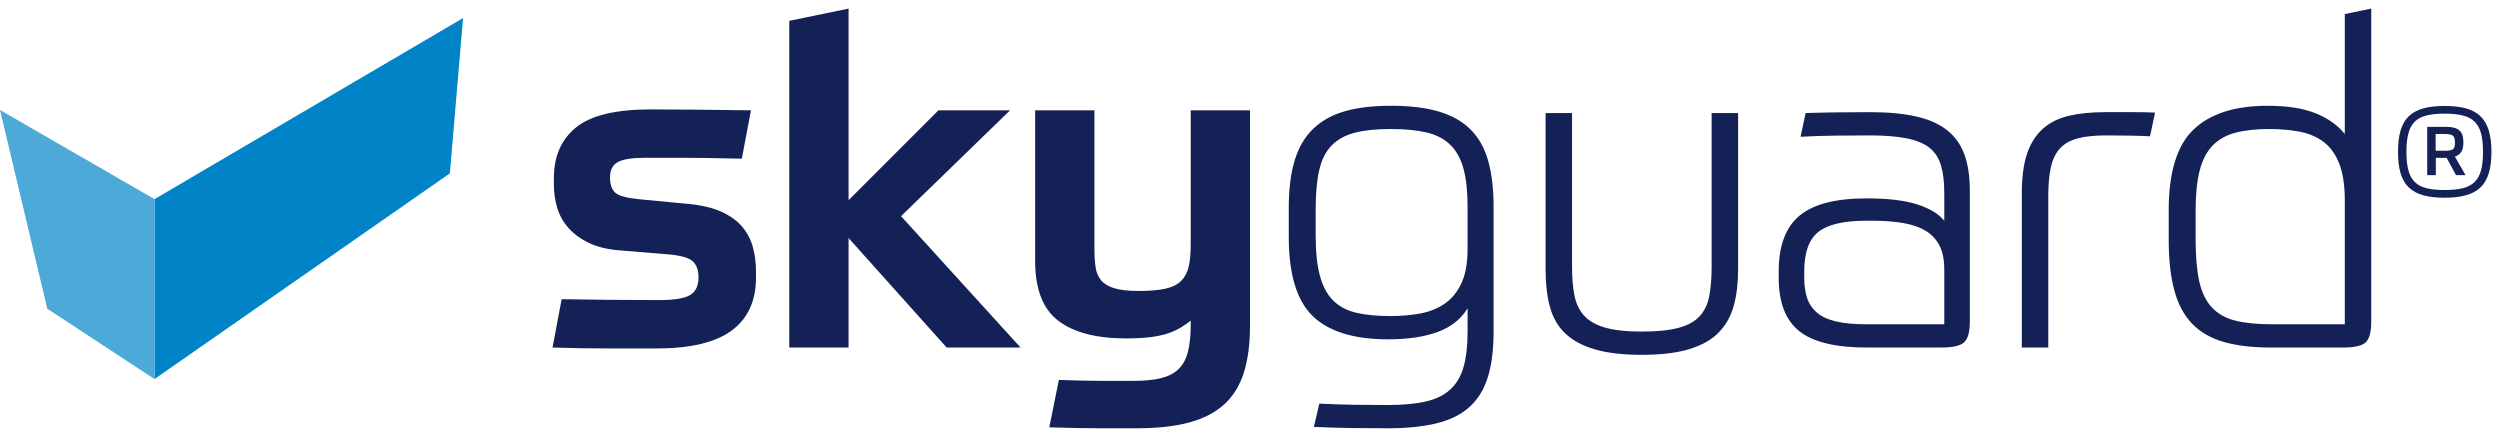 <svg width="277" height="48" viewBox="0 0 277 48" fill="none" xmlns="http://www.w3.org/2000/svg">
<path fill-rule="evenodd" clip-rule="evenodd" d="M49.847 19.206L17.115 42V22.066L51.307 2L49.847 19.206Z" fill="#0084C7"/>
<path fill-rule="evenodd" clip-rule="evenodd" d="M17.115 42V22.066L0 12.185L5.239 34.206L17.115 42Z" fill="#4CA9D8"/>
<path fill-rule="evenodd" clip-rule="evenodd" d="M76.181 22.586C77.697 22.721 78.952 23.015 79.947 23.47C80.94 23.925 81.715 24.49 82.271 25.164C82.828 25.838 83.214 26.596 83.433 27.438C83.653 28.28 83.763 29.139 83.763 30.015V30.774C83.763 33.335 82.869 35.281 81.084 36.611C79.297 37.943 76.517 38.608 72.744 38.608H70.419H67.513C66.485 38.608 65.432 38.599 64.353 38.583C63.275 38.565 62.231 38.54 61.221 38.507L62.231 33.15C63.95 33.183 65.785 33.208 67.74 33.225C69.694 33.242 71.447 33.25 72.997 33.25C74.682 33.25 75.835 33.066 76.459 32.694C77.082 32.324 77.394 31.667 77.394 30.723C77.394 29.983 77.2 29.409 76.812 29.004C76.425 28.601 75.557 28.331 74.21 28.196L68.65 27.741C67.336 27.64 66.215 27.371 65.289 26.932C64.362 26.495 63.603 25.947 63.015 25.289C62.425 24.632 62.004 23.892 61.751 23.066C61.498 22.24 61.372 21.373 61.372 20.462V19.705C61.372 17.313 62.188 15.451 63.823 14.12C65.457 12.789 68.212 12.122 72.087 12.122C73.535 12.122 75.12 12.132 76.838 12.148C78.556 12.166 80.68 12.191 83.206 12.224L82.195 17.581C80.713 17.548 79.415 17.524 78.304 17.507C77.191 17.489 76.223 17.481 75.397 17.481H73.224H71.531C70.047 17.481 69.02 17.641 68.448 17.961C67.875 18.282 67.589 18.846 67.589 19.654C67.589 20.429 67.782 20.993 68.17 21.347C68.557 21.701 69.459 21.946 70.874 22.081L76.181 22.586Z" fill="#142156"/>
<path fill-rule="evenodd" clip-rule="evenodd" d="M94.022 22.181L103.979 12.224H111.915L99.835 23.951L113.077 38.507H104.889L94.022 26.377V38.507H87.452V2.308L94.022 0.953V22.181Z" fill="#142156"/>
<path fill-rule="evenodd" clip-rule="evenodd" d="M117.322 42.096C118.265 42.128 119.117 42.154 119.875 42.171C120.633 42.188 121.34 42.197 121.998 42.197H123.868H125.662C126.807 42.197 127.776 42.104 128.568 41.918C129.359 41.732 130.009 41.414 130.514 40.959C131.019 40.503 131.381 39.871 131.601 39.063C131.82 38.255 131.93 37.244 131.93 36.03V35.526C131.593 35.795 131.23 36.048 130.843 36.283C130.455 36.519 130 36.73 129.478 36.915C128.956 37.1 128.316 37.244 127.558 37.344C126.799 37.446 125.864 37.496 124.752 37.496C121.483 37.496 118.99 36.848 117.272 35.55C115.554 34.253 114.694 32.038 114.694 28.904V12.224H121.264V27.589C121.264 28.366 121.307 29.039 121.391 29.611C121.475 30.184 121.677 30.664 121.998 31.052C122.317 31.439 122.806 31.734 123.464 31.936C124.12 32.139 125.022 32.239 126.167 32.239C127.38 32.239 128.366 32.156 129.125 31.987C129.882 31.819 130.463 31.532 130.868 31.128C131.272 30.723 131.55 30.201 131.702 29.561C131.854 28.922 131.93 28.112 131.93 27.134V12.224H138.5V36.081C138.5 38.103 138.273 39.838 137.818 41.286C137.363 42.735 136.63 43.915 135.619 44.825C134.608 45.734 133.311 46.4 131.727 46.821C130.142 47.242 128.222 47.453 125.965 47.453H123.944H121.871C121.129 47.453 120.312 47.444 119.42 47.428C118.527 47.411 117.474 47.385 116.261 47.352L117.322 42.096Z" fill="#142156"/>
<path fill-rule="evenodd" clip-rule="evenodd" d="M154.067 35.02C155.212 35.02 156.299 34.926 157.328 34.741C158.355 34.556 159.264 34.194 160.057 33.655C160.849 33.116 161.472 32.358 161.927 31.38C162.382 30.403 162.609 29.123 162.609 27.539V22.94C162.609 21.221 162.458 19.806 162.155 18.694C161.851 17.582 161.362 16.698 160.689 16.04C160.014 15.383 159.138 14.928 158.06 14.676C156.982 14.423 155.651 14.296 154.067 14.296C152.483 14.296 151.17 14.431 150.125 14.701C149.08 14.971 148.23 15.433 147.573 16.091C146.915 16.748 146.452 17.65 146.183 18.796C145.913 19.941 145.778 21.39 145.778 23.141V26.123C145.778 27.943 145.938 29.434 146.258 30.597C146.578 31.759 147.075 32.669 147.749 33.326C148.423 33.983 149.282 34.43 150.327 34.666C151.372 34.902 152.618 35.02 154.067 35.02ZM162.609 34.161C161.868 35.373 160.756 36.25 159.274 36.788C157.79 37.328 155.971 37.598 153.815 37.598C150.007 37.598 147.219 36.738 145.449 35.02C143.681 33.302 142.796 30.387 142.796 26.275V23.04C142.796 20.951 143.016 19.191 143.453 17.759C143.891 16.328 144.573 15.165 145.5 14.272C146.427 13.379 147.598 12.73 149.013 12.325C150.428 11.921 152.129 11.719 154.118 11.719C156.241 11.719 158.027 11.938 159.475 12.376C160.924 12.814 162.095 13.487 162.988 14.398C163.881 15.308 164.521 16.47 164.909 17.885C165.296 19.301 165.49 20.968 165.49 22.889V36.738C165.49 38.725 165.28 40.403 164.858 41.767C164.437 43.132 163.763 44.235 162.836 45.077C161.91 45.92 160.697 46.526 159.197 46.897C157.698 47.267 155.887 47.453 153.764 47.453C152.349 47.453 151.026 47.445 149.796 47.428C148.567 47.41 147.16 47.369 145.576 47.302L146.183 44.723C147.665 44.791 148.963 44.833 150.074 44.85C151.187 44.867 152.417 44.875 153.764 44.875C155.414 44.875 156.805 44.749 157.935 44.497C159.062 44.243 159.973 43.806 160.664 43.182C161.354 42.558 161.851 41.724 162.155 40.681C162.458 39.636 162.609 38.322 162.609 36.738V34.161Z" fill="#142156"/>
<path fill-rule="evenodd" clip-rule="evenodd" d="M181.916 39.316C179.827 39.316 178.091 39.114 176.71 38.709C175.328 38.305 174.234 37.715 173.425 36.94C172.616 36.165 172.052 35.188 171.732 34.009C171.411 32.83 171.252 31.448 171.252 29.864V12.528H174.183V29.561C174.183 30.74 174.267 31.777 174.436 32.669C174.604 33.562 174.949 34.311 175.472 34.918C175.994 35.525 176.769 35.979 177.797 36.283C178.825 36.586 180.198 36.738 181.916 36.738C183.635 36.738 185.007 36.595 186.035 36.309C187.063 36.022 187.838 35.584 188.361 34.994C188.882 34.405 189.228 33.655 189.397 32.745C189.565 31.835 189.649 30.774 189.649 29.561V12.528H192.581V29.864C192.581 31.38 192.421 32.72 192.101 33.882C191.78 35.044 191.224 36.03 190.433 36.839C189.641 37.648 188.555 38.263 187.173 38.684C185.791 39.105 184.039 39.316 181.916 39.316Z" fill="#142156"/>
<path fill-rule="evenodd" clip-rule="evenodd" d="M199.909 30.723C199.909 31.633 200.019 32.408 200.239 33.048C200.457 33.689 200.827 34.228 201.35 34.666C201.873 35.104 202.58 35.424 203.473 35.626C204.365 35.828 205.486 35.93 206.834 35.93H215.426V29.864C215.426 28.786 215.25 27.901 214.896 27.21C214.542 26.52 214.028 25.973 213.354 25.568C212.68 25.163 211.846 24.877 210.852 24.708C209.858 24.54 208.721 24.456 207.441 24.456H206.784C204.289 24.456 202.521 24.869 201.477 25.694C200.432 26.52 199.909 27.977 199.909 30.067V30.723ZM218.257 35.626C218.257 36.772 218.046 37.539 217.626 37.926C217.203 38.313 216.37 38.507 215.124 38.507H206.834C203.363 38.507 200.87 37.9 199.354 36.687C197.838 35.474 197.08 33.503 197.08 30.774V30.067C197.08 27.236 197.846 25.181 199.379 23.9C200.912 22.62 203.397 21.979 206.834 21.979C209.159 21.979 211.012 22.198 212.395 22.636C213.776 23.075 214.786 23.681 215.426 24.456V21.424C215.426 20.21 215.309 19.191 215.073 18.366C214.837 17.541 214.416 16.883 213.81 16.394C213.203 15.906 212.36 15.552 211.282 15.333C210.204 15.114 208.839 15.004 207.188 15.004C205.941 15.004 204.627 15.013 203.246 15.029C201.864 15.047 200.618 15.089 199.505 15.155L200.061 12.528C201.005 12.495 202.117 12.469 203.397 12.452C204.677 12.435 205.941 12.426 207.188 12.426C209.21 12.426 210.92 12.587 212.318 12.907C213.716 13.227 214.853 13.732 215.73 14.423C216.606 15.114 217.246 16.008 217.65 17.102C218.055 18.198 218.257 19.537 218.257 21.12V35.626Z" fill="#142156"/>
<path fill-rule="evenodd" clip-rule="evenodd" d="M224.019 38.507V21.373C224.019 19.621 224.212 18.172 224.6 17.026C224.988 15.88 225.568 14.963 226.344 14.272C227.119 13.581 228.079 13.101 229.225 12.831C230.371 12.561 231.701 12.426 233.217 12.426H236.402C237.413 12.426 238.204 12.444 238.778 12.477L238.221 15.105C237.783 15.072 237.084 15.047 236.124 15.029C235.164 15.013 234.245 15.004 233.369 15.004C232.089 15.004 231.036 15.113 230.21 15.333C229.384 15.552 228.736 15.914 228.265 16.42C227.793 16.925 227.455 17.607 227.253 18.466C227.051 19.325 226.95 20.412 226.95 21.727V38.507H224.019Z" fill="#142156"/>
<path fill-rule="evenodd" clip-rule="evenodd" d="M259.804 35.929V22.232C259.804 20.514 259.593 19.131 259.171 18.087C258.75 17.043 258.161 16.242 257.403 15.686C256.645 15.131 255.751 14.76 254.723 14.574C253.695 14.389 252.592 14.296 251.413 14.296C249.964 14.296 248.726 14.432 247.698 14.701C246.67 14.971 245.828 15.443 245.171 16.116C244.514 16.791 244.034 17.708 243.731 18.871C243.427 20.033 243.276 21.507 243.276 23.293V26.579C243.276 28.432 243.41 29.965 243.68 31.178C243.95 32.391 244.413 33.351 245.07 34.059C245.727 34.766 246.594 35.256 247.673 35.525C248.751 35.795 250.099 35.929 251.716 35.929H259.804ZM251.615 38.507C249.594 38.507 247.866 38.305 246.435 37.9C245.003 37.496 243.832 36.831 242.922 35.903C242.012 34.978 241.346 33.748 240.926 32.214C240.503 30.681 240.293 28.802 240.293 26.579V23.293C240.293 19.081 241.211 16.099 243.048 14.347C244.885 12.595 247.622 11.719 251.262 11.719C253.417 11.719 255.187 11.997 256.569 12.553C257.95 13.109 259.027 13.876 259.804 14.852V1.558L262.735 0.953V35.626C262.735 36.772 262.533 37.539 262.128 37.925C261.724 38.313 260.881 38.507 259.601 38.507H251.615Z" fill="#142156"/>
<path fill-rule="evenodd" clip-rule="evenodd" d="M272.004 15.745C272.004 15.392 271.929 15.155 271.78 15.033C271.631 14.911 271.346 14.85 270.926 14.85H269.868V16.701H270.926C271.346 16.701 271.631 16.647 271.78 16.538C271.929 16.43 272.004 16.213 272.004 15.887V15.745ZM272.94 15.887C272.94 16.281 272.861 16.596 272.705 16.833C272.55 17.07 272.316 17.244 272.004 17.352L273.184 19.406H272.126L271.088 17.494H269.889V19.406H268.932V14.056H271.068C271.719 14.056 272.194 14.185 272.492 14.443C272.79 14.701 272.94 15.121 272.94 15.704V15.887ZM266.633 16.823C266.633 17.637 266.704 18.315 266.847 18.857C266.989 19.4 267.223 19.834 267.549 20.159C267.874 20.484 268.308 20.715 268.851 20.851C269.393 20.987 270.064 21.054 270.865 21.054C271.665 21.054 272.336 20.987 272.879 20.851C273.421 20.715 273.858 20.484 274.191 20.159C274.523 19.834 274.76 19.4 274.903 18.857C275.045 18.315 275.116 17.637 275.116 16.823C275.116 16.009 275.045 15.331 274.903 14.789C274.76 14.246 274.523 13.812 274.191 13.487C273.858 13.161 273.421 12.931 272.879 12.795C272.336 12.66 271.665 12.592 270.865 12.592C270.064 12.592 269.393 12.66 268.851 12.795C268.308 12.931 267.874 13.161 267.549 13.487C267.223 13.812 266.989 14.246 266.847 14.789C266.704 15.331 266.633 16.009 266.633 16.823ZM276.052 16.823C276.052 17.773 275.95 18.572 275.747 19.223C275.544 19.875 275.231 20.397 274.811 20.79C274.391 21.183 273.855 21.468 273.204 21.644C272.553 21.821 271.773 21.909 270.865 21.909C269.956 21.909 269.176 21.821 268.525 21.644C267.874 21.468 267.338 21.183 266.918 20.79C266.497 20.397 266.189 19.875 265.993 19.223C265.796 18.572 265.698 17.773 265.698 16.823C265.698 15.874 265.796 15.073 265.993 14.423C266.189 13.772 266.497 13.25 266.918 12.856C267.338 12.463 267.874 12.178 268.525 12.002C269.176 11.826 269.956 11.737 270.865 11.737C271.773 11.737 272.553 11.826 273.204 12.002C273.855 12.178 274.391 12.463 274.811 12.856C275.231 13.25 275.544 13.772 275.747 14.423C275.95 15.073 276.052 15.874 276.052 16.823Z" fill="#142156"/>
</svg>
